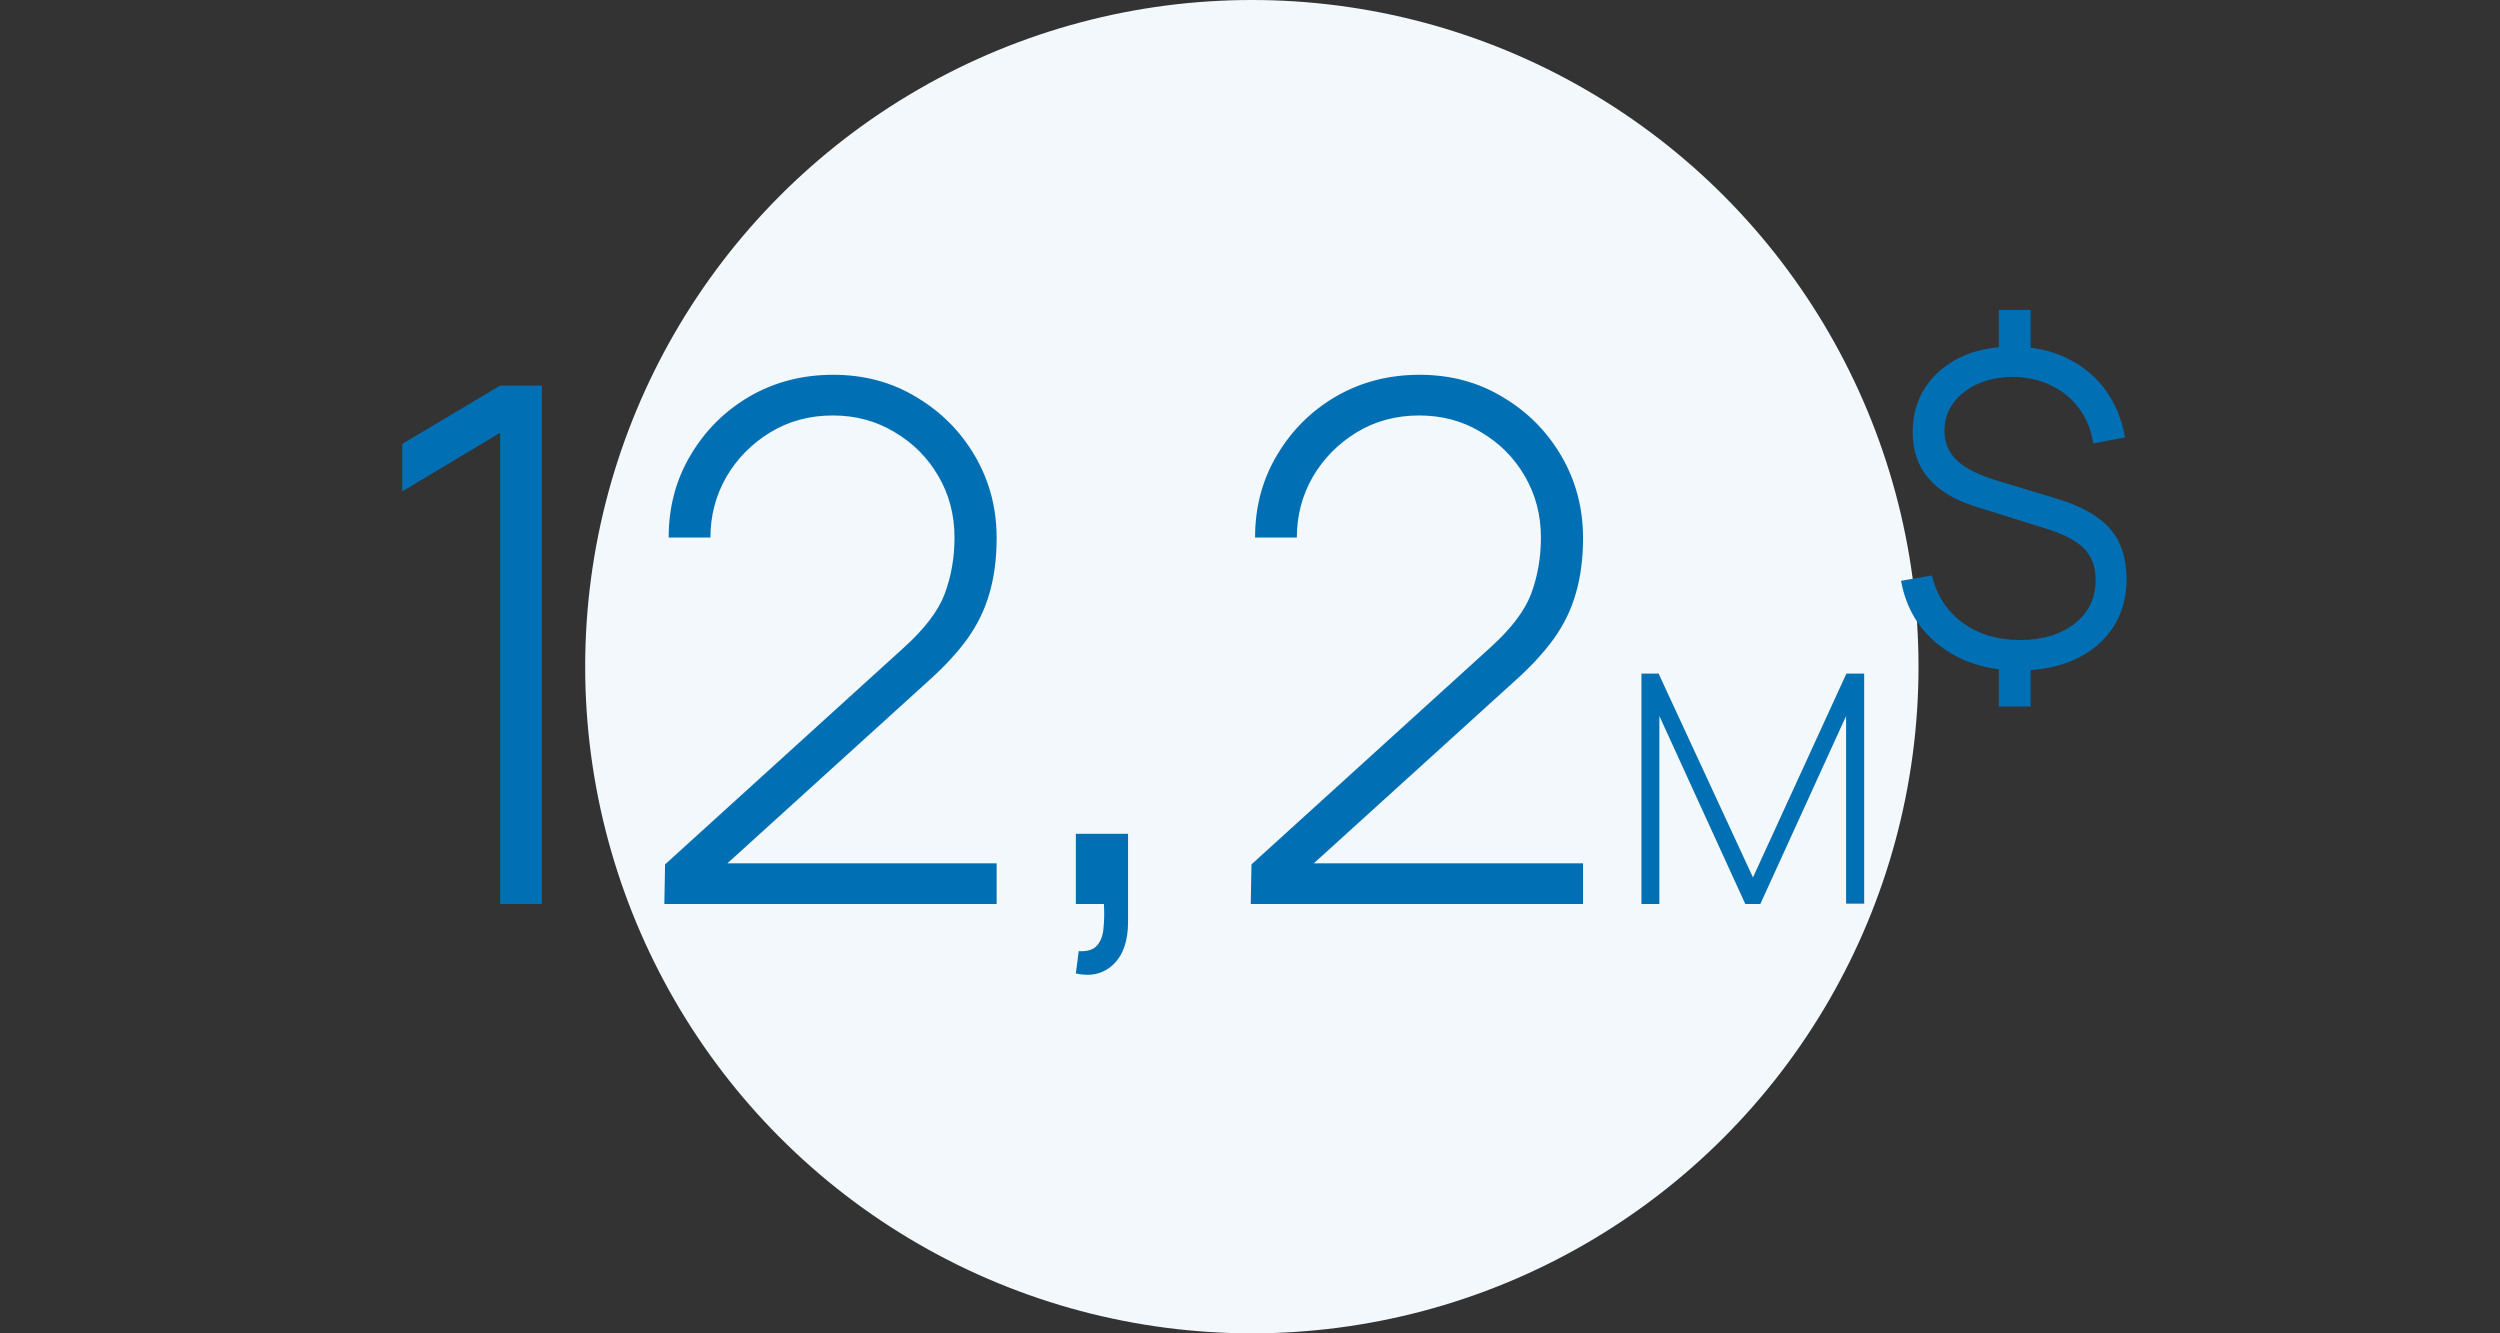 <svg width="375" height="200" viewBox="0 0 375 200" fill="none" xmlns="http://www.w3.org/2000/svg">
<rect x="0" y="0" width="375" height="200" fill="#333333" stroke="none"/>
<circle cx="187.777" cy="100" r="100" fill="#F2F8FC"/>
<path d="M75.026 135.598V64.912L60.338 73.714V66.586L75.026 57.838H81.29V135.598H75.026ZM99.653 135.598L99.761 129.658L135.509 97.204C138.677 94.36 140.747 91.642 141.719 89.05C142.691 86.422 143.177 83.614 143.177 80.626C143.177 77.242 142.367 74.164 140.747 71.392C139.127 68.62 136.931 66.424 134.159 64.804C131.423 63.148 128.345 62.32 124.925 62.32C121.433 62.32 118.301 63.166 115.529 64.858C112.757 66.55 110.561 68.782 108.941 71.554C107.357 74.326 106.565 77.35 106.565 80.626H100.301C100.301 76.054 101.399 71.932 103.595 68.26C105.791 64.552 108.743 61.618 112.451 59.458C116.195 57.298 120.371 56.218 124.979 56.218C129.623 56.218 133.781 57.334 137.453 59.566C141.161 61.762 144.095 64.714 146.255 68.422C148.415 72.13 149.495 76.216 149.495 80.68C149.495 83.776 149.135 86.548 148.415 88.996C147.731 91.408 146.633 93.676 145.121 95.8C143.609 97.888 141.665 99.994 139.289 102.118L105.539 132.736L104.243 129.496H149.495V135.598H99.653ZM161.377 146.02L161.809 142.672C163.141 142.744 164.077 142.438 164.617 141.754C165.157 141.106 165.463 140.224 165.535 139.108C165.643 138.028 165.661 136.858 165.589 135.598H161.377V125.068H169.207V138.298C169.207 141.142 168.469 143.266 166.993 144.67C165.517 146.074 163.645 146.524 161.377 146.02ZM187.614 135.598L187.722 129.658L223.47 97.204C226.638 94.36 228.708 91.642 229.68 89.05C230.652 86.422 231.138 83.614 231.138 80.626C231.138 77.242 230.328 74.164 228.708 71.392C227.088 68.62 224.892 66.424 222.12 64.804C219.384 63.148 216.306 62.32 212.886 62.32C209.394 62.32 206.262 63.166 203.49 64.858C200.718 66.55 198.522 68.782 196.902 71.554C195.318 74.326 194.526 77.35 194.526 80.626H188.262C188.262 76.054 189.36 71.932 191.556 68.26C193.752 64.552 196.704 61.618 200.412 59.458C204.156 57.298 208.332 56.218 212.94 56.218C217.584 56.218 221.742 57.334 225.414 59.566C229.122 61.762 232.056 64.714 234.216 68.422C236.376 72.13 237.456 76.216 237.456 80.68C237.456 83.776 237.096 86.548 236.376 88.996C235.692 91.408 234.594 93.676 233.082 95.8C231.57 97.888 229.626 99.994 227.25 102.118L193.5 132.736L192.204 129.496H237.456V135.598H187.614ZM246.218 135.598V101.038H248.786L262.946 131.614L276.962 101.038H279.626V135.55H276.914V107.398L264.05 135.598H261.794L248.906 107.398V135.598H246.218ZM299.831 105.981V98.593H304.594V105.981H299.831ZM299.831 53.914V46.494H304.594V53.914H299.831ZM302.78 100.57C299.691 100.57 296.904 100.019 294.42 98.917C291.958 97.816 289.917 96.261 288.297 94.252C286.698 92.243 285.651 89.867 285.154 87.124L289.787 86.314C290.5 89.295 292.034 91.66 294.388 93.409C296.764 95.137 299.626 96.001 302.974 96.001C306.365 96.001 309.108 95.181 311.204 93.539C313.299 91.876 314.346 89.705 314.346 87.027C314.346 85.039 313.763 83.452 312.597 82.264C311.43 81.076 309.454 80.061 306.668 79.218L296.3 75.978C290.036 74.013 286.904 70.297 286.904 64.833C286.904 62.284 287.53 60.048 288.783 58.126C290.057 56.182 291.818 54.67 294.064 53.59C296.332 52.51 298.978 51.981 302.002 52.002C304.961 52.002 307.607 52.564 309.94 53.687C312.294 54.789 314.228 56.355 315.74 58.385C317.252 60.415 318.256 62.824 318.753 65.61L313.99 66.517C313.688 64.53 312.986 62.791 311.884 61.301C310.804 59.811 309.411 58.655 307.704 57.834C305.998 56.992 304.097 56.56 302.002 56.538C300.015 56.538 298.244 56.884 296.688 57.575C295.133 58.266 293.902 59.227 292.995 60.459C292.109 61.668 291.666 63.061 291.666 64.638C291.666 66.366 292.282 67.835 293.513 69.045C294.766 70.233 296.742 71.237 299.442 72.058L308.352 74.747C312.111 75.87 314.822 77.382 316.485 79.283C318.148 81.184 318.98 83.722 318.98 86.897C318.98 89.64 318.31 92.038 316.971 94.09C315.632 96.142 313.742 97.74 311.301 98.885C308.882 100.008 306.041 100.57 302.78 100.57Z" fill="#006FB3"/>
</svg>
